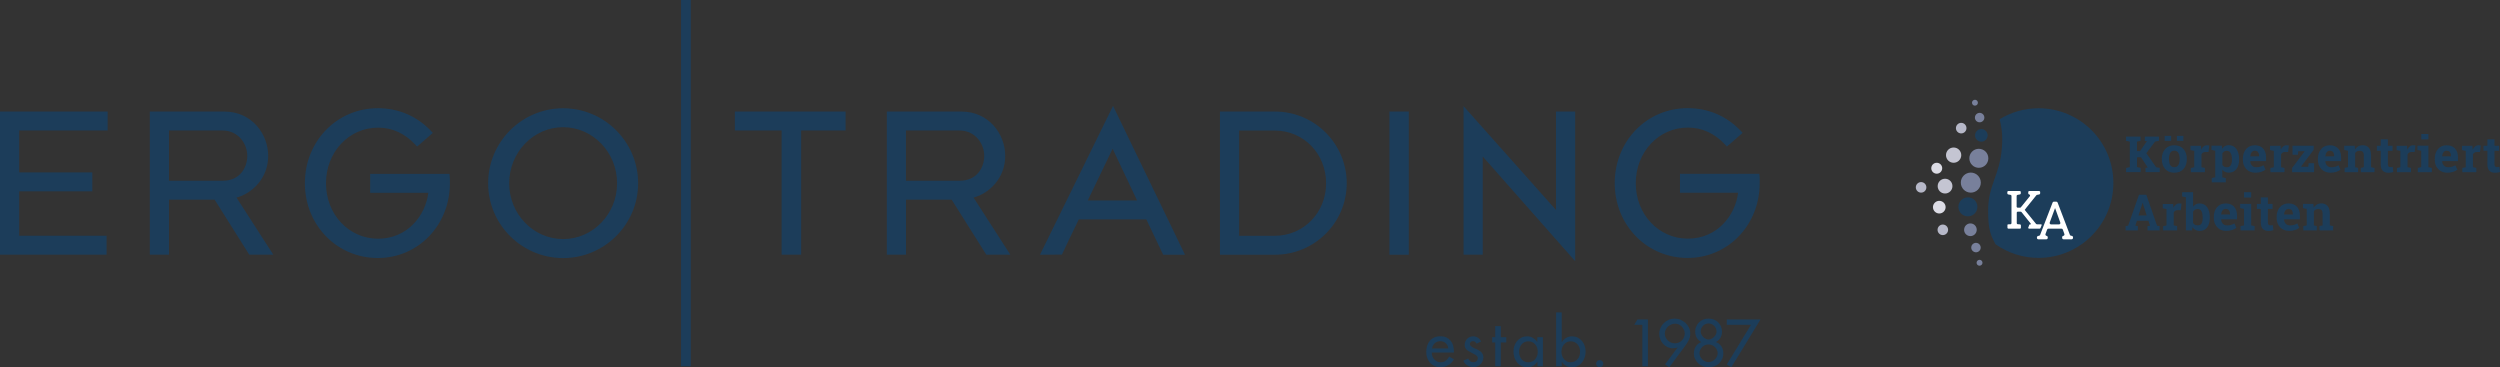 <?xml version="1.0" encoding="UTF-8"?>
<!-- Generator: Adobe Illustrator 25.0.0, SVG Export Plug-In . SVG Version: 6.00 Build 0)  -->
<svg xmlns="http://www.w3.org/2000/svg" xmlns:xlink="http://www.w3.org/1999/xlink" version="1.2" id="Layer_1" x="0px" y="0px" viewBox="0 0 402.7 59.16" overflow="visible" xml:space="preserve">
<rect x="0" y="0" width="402.7" height="59.16" fill="#333333" stroke="none"/>
<g>
	<path fill="#1C3D5A" d="M0,17.97h17.34v3.05H3.09v6.75h11.78v3.05H3.09v7.15h14.08v3.05H0V17.97z M38.1,31.83l5.92,9.19h-3.87   l-5.58-8.86h-7.35v8.86h-3.09V17.97h12.01c4.42,0,7.06,3.62,7.06,7.13C43.21,28.66,40.67,31.13,38.1,31.83 M35.92,29.11   c2.69,0,3.91-2.08,3.91-4.01c0-2-1.49-4.08-3.98-4.08h-8.63v8.09H35.92z M72.41,28.01H59.63v3.05h9.36   c-0.44,3.65-3.35,7.39-8.09,7.39c-4.71,0-8.39-3.92-8.39-8.93c0-5.02,3.69-8.96,8.39-8.96c2.3,0,4.34,0.94,6.05,2.79l0.24,0.26   l2.53-2.2l-0.26-0.28c-2.28-2.42-5.25-3.7-8.6-3.7c-6.59,0-11.75,5.31-11.75,12.08c0,6.75,5.16,12.05,11.75,12.05   c6.51,0,11.61-5.29,11.61-12.05c0-0.46,0-0.89-0.04-1.18L72.41,28.01z M102.79,29.52c0,6.64-5.42,12.05-12.08,12.05   c-6.66,0-12.08-5.4-12.08-12.05c0-6.66,5.42-12.08,12.08-12.08C97.37,17.44,102.79,22.86,102.79,29.52 M99.4,29.52   c0-4.98-3.9-9.03-8.69-9.03c-4.79,0-8.69,4.05-8.69,9.03c0,4.96,3.9,8.99,8.69,8.99C95.51,38.51,99.4,34.48,99.4,29.52    M118.37,21.02h7.53v20h3.15v-20h7.16v-3.05h-17.84V21.02z M156.82,31.83c0.5,0.76,5.92,9.19,5.92,9.19h-3.87l-5.58-8.86h-7.35   v8.86h-3.09V17.97h12.01c4.42,0,7.06,3.62,7.06,7.13C161.93,28.66,159.39,31.13,156.82,31.83 M154.63,29.11   c2.69,0,3.91-2.08,3.91-4.01c0-2-1.49-4.08-3.98-4.08h-8.63v8.09H154.63z M179.29,17.06l11.59,23.97h-3.52l-2.71-5.69h-10.88   c-0.5,0.99-2.72,5.67-2.72,5.67l-3.53,0.02L179.29,17.06z M183.16,32.29l-3.94-8.33l-4,8.33H183.16z M216.93,29.52   c0,6.35-5.18,11.51-11.55,11.51h-8.87V17.97h8.87C211.75,17.97,216.93,23.15,216.93,29.52 M213.61,29.52   c0-4.76-3.63-8.49-8.26-8.49h-5.75v16.95h5.75C209.98,37.98,213.61,34.26,213.61,29.52 M223.81,41.03h3.12V17.97h-3.12V41.03z    M250.64,33.82L235.75,17.1v23.92h3.09V25.21l14.89,16.86V17.97h-3.09V33.82z M283.43,28.33l-0.04-0.33h-12.78v3.05h9.36   c-0.44,3.65-3.35,7.39-8.09,7.39c-4.71,0-8.39-3.92-8.39-8.93c0-5.02,3.69-8.96,8.39-8.96c2.3,0,4.34,0.94,6.05,2.79l0.24,0.26   l0.93-0.8c0.51-0.43,1.08-0.92,1.32-1.15l0.28-0.25l-0.26-0.28c-2.28-2.42-5.25-3.7-8.6-3.7c-6.59,0-11.74,5.31-11.74,12.08   c0,6.75,5.16,12.05,11.74,12.05c6.51,0,11.61-5.29,11.61-12.05C283.46,29.06,283.46,28.62,283.43,28.33 M109.7,59h1.57V0h-1.57V59z   "></path>
	<path fill="#1C3D5A" d="M230.63,56.81c0,0.2,0.03,0.39,0.1,0.58s0.16,0.35,0.29,0.49s0.27,0.26,0.44,0.35   c0.17,0.09,0.37,0.13,0.58,0.13c0.35,0,0.62-0.08,0.83-0.25c0.21-0.16,0.4-0.38,0.57-0.67l0.76,0.43c-0.22,0.41-0.52,0.72-0.9,0.94   c-0.38,0.22-0.8,0.34-1.26,0.34c-0.36,0-0.68-0.06-0.96-0.19c-0.28-0.13-0.52-0.3-0.72-0.52c-0.2-0.22-0.35-0.48-0.46-0.78   s-0.16-0.62-0.16-0.97c0-0.36,0.05-0.69,0.15-1c0.1-0.31,0.24-0.57,0.43-0.8c0.19-0.23,0.43-0.4,0.71-0.53s0.62-0.19,0.99-0.19   c0.37,0,0.7,0.06,0.97,0.19c0.27,0.13,0.5,0.31,0.68,0.53c0.18,0.22,0.32,0.49,0.4,0.79s0.13,0.63,0.13,0.97v0.14H230.63z    M233.3,56.13c-0.05-0.35-0.19-0.64-0.42-0.85s-0.51-0.32-0.88-0.32c-0.35,0-0.65,0.11-0.89,0.33c-0.24,0.22-0.39,0.5-0.44,0.84   H233.3z M238.58,55c-0.13-0.25-0.3-0.45-0.52-0.6s-0.47-0.22-0.76-0.22c-0.19,0-0.37,0.03-0.54,0.1c-0.17,0.07-0.31,0.17-0.43,0.29   c-0.12,0.12-0.22,0.27-0.29,0.44s-0.11,0.34-0.11,0.53c0,0.16,0.02,0.3,0.07,0.41c0.04,0.12,0.1,0.22,0.18,0.31   s0.18,0.17,0.29,0.24s0.23,0.14,0.36,0.21l0.88,0.47c0.11,0.07,0.19,0.15,0.24,0.22c0.06,0.07,0.09,0.17,0.09,0.29   c0,0.2-0.07,0.36-0.21,0.48c-0.14,0.12-0.31,0.18-0.5,0.18c-0.21,0-0.38-0.06-0.51-0.17c-0.13-0.11-0.24-0.26-0.33-0.43l-0.77,0.35   c0.06,0.17,0.15,0.31,0.26,0.44c0.11,0.13,0.24,0.24,0.39,0.33c0.15,0.09,0.3,0.16,0.46,0.2c0.16,0.05,0.33,0.07,0.5,0.07   c0.22,0,0.43-0.04,0.62-0.12c0.19-0.08,0.36-0.18,0.51-0.33c0.15-0.14,0.26-0.3,0.35-0.49c0.09-0.19,0.13-0.4,0.13-0.61   c0-0.19-0.03-0.35-0.09-0.49c-0.06-0.14-0.14-0.26-0.24-0.37c-0.1-0.11-0.22-0.2-0.35-0.27c-0.13-0.08-0.26-0.15-0.4-0.21   c-0.14-0.06-0.28-0.12-0.41-0.17c-0.13-0.06-0.24-0.12-0.34-0.19c-0.1-0.07-0.18-0.14-0.25-0.22c-0.06-0.08-0.1-0.16-0.1-0.26   c0-0.13,0.05-0.24,0.15-0.33c0.1-0.09,0.21-0.13,0.34-0.13c0.13,0,0.25,0.04,0.36,0.12s0.19,0.18,0.24,0.29L238.58,55z    M241.75,55.16h0.88v-0.84h-0.88v-1.79h-0.9v1.79h-0.49v0.84h0.49V59h0.9V55.16z M246.18,58.36c0.25,0,0.46-0.05,0.65-0.14   c0.19-0.09,0.35-0.21,0.47-0.37c0.13-0.16,0.23-0.34,0.3-0.54c0.07-0.2,0.1-0.42,0.1-0.65c0-0.23-0.03-0.44-0.1-0.65   c-0.07-0.2-0.17-0.38-0.3-0.53c-0.13-0.15-0.29-0.28-0.48-0.37s-0.4-0.13-0.65-0.13c-0.23,0-0.44,0.05-0.63,0.14   c-0.18,0.09-0.34,0.22-0.46,0.38c-0.13,0.16-0.22,0.33-0.29,0.53c-0.07,0.2-0.1,0.41-0.1,0.63c0,0.22,0.03,0.43,0.1,0.63   c0.07,0.2,0.16,0.39,0.28,0.54c0.12,0.16,0.28,0.29,0.46,0.38C245.73,58.32,245.94,58.36,246.18,58.36z M248.55,59h-0.9v-0.73   h-0.02c-0.18,0.27-0.4,0.48-0.68,0.65s-0.57,0.24-0.92,0.24c-0.36,0-0.68-0.07-0.96-0.21c-0.28-0.14-0.51-0.32-0.7-0.56   s-0.33-0.5-0.43-0.81c-0.1-0.31-0.15-0.63-0.15-0.96c0-0.32,0.05-0.63,0.15-0.92c0.1-0.3,0.25-0.56,0.44-0.78   c0.19-0.22,0.42-0.4,0.69-0.54s0.58-0.2,0.92-0.2c0.35,0,0.66,0.08,0.93,0.25c0.27,0.17,0.5,0.39,0.69,0.67h0.02v-0.78h0.9V59z    M252.99,58.36c0.25,0,0.46-0.05,0.65-0.14s0.35-0.21,0.48-0.37s0.23-0.34,0.3-0.54c0.07-0.2,0.1-0.42,0.1-0.65   c0-0.23-0.03-0.44-0.1-0.65c-0.07-0.2-0.17-0.38-0.3-0.53c-0.13-0.15-0.29-0.28-0.48-0.37s-0.4-0.13-0.64-0.13   c-0.23,0-0.44,0.05-0.63,0.14s-0.34,0.22-0.46,0.38s-0.22,0.33-0.29,0.53c-0.07,0.2-0.1,0.41-0.1,0.63c0,0.22,0.03,0.43,0.1,0.63   c0.07,0.2,0.16,0.39,0.29,0.54c0.12,0.16,0.28,0.29,0.46,0.38C252.54,58.32,252.75,58.36,252.99,58.36z M250.66,50.32h0.9v4.78   h0.02c0.19-0.28,0.42-0.5,0.69-0.67c0.27-0.17,0.59-0.25,0.94-0.25c0.34,0,0.64,0.07,0.92,0.2c0.27,0.14,0.5,0.32,0.69,0.54   s0.34,0.48,0.44,0.78c0.1,0.3,0.15,0.6,0.15,0.92c0,0.33-0.05,0.65-0.15,0.96c-0.1,0.31-0.24,0.58-0.43,0.81s-0.42,0.42-0.7,0.56   s-0.6,0.21-0.96,0.21c-0.33,0-0.64-0.08-0.91-0.24c-0.27-0.16-0.5-0.38-0.68-0.65h-0.02V59h-0.9V50.32z M257.27,58.18   c-0.11,0.12-0.17,0.25-0.17,0.4c0,0.16,0.06,0.3,0.17,0.41c0.11,0.11,0.25,0.17,0.41,0.17s0.3-0.06,0.41-0.17   c0.11-0.11,0.17-0.25,0.17-0.41c0-0.15-0.06-0.29-0.17-0.4c-0.11-0.12-0.25-0.17-0.41-0.17S257.38,58.06,257.27,58.18z    M264.55,52.32V59h0.9v-7.54h-1.69l-0.52,0.86H264.55z M268.21,58.69l2.01-2.71l-0.02-0.02c-0.11,0.05-0.23,0.09-0.35,0.11   c-0.12,0.02-0.25,0.03-0.38,0.03c-0.31,0-0.6-0.06-0.87-0.19s-0.5-0.3-0.7-0.51c-0.2-0.21-0.35-0.46-0.46-0.74   c-0.11-0.28-0.17-0.57-0.17-0.87c0-0.35,0.07-0.67,0.2-0.97c0.13-0.3,0.31-0.56,0.54-0.78c0.23-0.22,0.49-0.4,0.79-0.53   c0.3-0.13,0.63-0.19,0.96-0.19c0.33,0,0.64,0.06,0.94,0.19c0.3,0.13,0.57,0.3,0.8,0.51c0.23,0.22,0.42,0.47,0.56,0.76   c0.14,0.29,0.21,0.61,0.21,0.94c0,0.38-0.08,0.73-0.24,1.06s-0.36,0.63-0.58,0.93l-2.57,3.46L268.21,58.69z M269.78,55.3   c0.24,0,0.46-0.04,0.65-0.13c0.2-0.09,0.36-0.2,0.51-0.35c0.14-0.15,0.25-0.32,0.32-0.51c0.08-0.19,0.12-0.39,0.12-0.6   c0-0.2-0.04-0.4-0.13-0.58c-0.08-0.19-0.2-0.36-0.33-0.51c-0.14-0.15-0.3-0.26-0.49-0.35s-0.38-0.13-0.59-0.13   c-0.23,0-0.44,0.04-0.64,0.13c-0.2,0.08-0.38,0.2-0.53,0.34c-0.15,0.14-0.27,0.31-0.36,0.51c-0.09,0.19-0.14,0.4-0.14,0.61   c0,0.23,0.05,0.44,0.14,0.63c0.09,0.19,0.21,0.36,0.36,0.5s0.32,0.25,0.52,0.33C269.39,55.26,269.59,55.3,269.78,55.3z    M275.21,55.48c-0.19,0-0.38,0.04-0.55,0.11c-0.17,0.07-0.33,0.17-0.46,0.3c-0.14,0.13-0.24,0.28-0.32,0.45   c-0.08,0.17-0.12,0.36-0.12,0.56c0,0.19,0.04,0.38,0.13,0.55c0.08,0.17,0.19,0.32,0.33,0.45c0.14,0.13,0.29,0.23,0.46,0.31   s0.35,0.12,0.54,0.12s0.37-0.04,0.54-0.12c0.17-0.08,0.33-0.18,0.46-0.31c0.14-0.13,0.25-0.28,0.33-0.45   c0.08-0.17,0.13-0.35,0.13-0.55c0-0.2-0.04-0.39-0.12-0.56c-0.08-0.17-0.19-0.32-0.33-0.45c-0.14-0.13-0.29-0.23-0.47-0.3   C275.58,55.52,275.4,55.48,275.21,55.48z M272.85,56.9c0-0.2,0.03-0.4,0.08-0.58s0.13-0.37,0.23-0.52c0.1-0.16,0.23-0.3,0.38-0.42   s0.32-0.21,0.51-0.28c-0.31-0.17-0.56-0.4-0.73-0.69c-0.17-0.29-0.26-0.62-0.26-0.99c0-0.31,0.06-0.59,0.17-0.84   c0.11-0.26,0.27-0.48,0.46-0.67s0.42-0.33,0.68-0.44s0.54-0.15,0.85-0.15c0.3,0,0.58,0.05,0.85,0.15s0.49,0.25,0.68,0.44   s0.35,0.41,0.46,0.67c0.11,0.26,0.17,0.54,0.17,0.84c0,0.37-0.09,0.71-0.26,0.99c-0.17,0.29-0.42,0.52-0.73,0.69   c0.19,0.07,0.37,0.16,0.52,0.28s0.27,0.26,0.38,0.42c0.1,0.16,0.17,0.33,0.23,0.52c0.05,0.19,0.07,0.38,0.07,0.58   c0,0.35-0.06,0.67-0.19,0.94c-0.13,0.28-0.3,0.51-0.51,0.71c-0.21,0.2-0.46,0.35-0.75,0.45c-0.29,0.1-0.59,0.16-0.91,0.16   s-0.62-0.05-0.91-0.16c-0.29-0.1-0.54-0.25-0.75-0.45s-0.38-0.43-0.51-0.71C272.91,57.57,272.85,57.26,272.85,56.9z M275.21,52.1   c-0.17,0-0.34,0.03-0.49,0.1c-0.15,0.07-0.29,0.16-0.4,0.28s-0.21,0.26-0.28,0.41c-0.07,0.16-0.1,0.33-0.1,0.51   c0,0.15,0.04,0.31,0.11,0.46c0.07,0.15,0.17,0.29,0.29,0.41s0.26,0.22,0.41,0.3s0.31,0.12,0.47,0.12s0.32-0.04,0.47-0.12   c0.15-0.08,0.29-0.18,0.41-0.3c0.12-0.12,0.22-0.26,0.29-0.41c0.07-0.15,0.11-0.3,0.11-0.46c0-0.18-0.04-0.35-0.11-0.51   s-0.16-0.29-0.28-0.41s-0.25-0.21-0.41-0.28C275.54,52.14,275.38,52.1,275.21,52.1z M282.05,52.32l-3.9,6.39l0.73,0.45l4.7-7.7   h-5.43v0.86H282.05z"></path>
	<g>
		<path fill="#1C3D5A" d="M319.1,22.82c0.56,0.03,1.04-0.4,1.07-0.96c0.03-0.56-0.4-1.04-0.96-1.07c-0.56-0.03-1.04,0.4-1.07,0.97    C318.11,22.31,318.54,22.79,319.1,22.82"></path>
		<path fill="#78809B" d="M317.34,38.03c0.56,0.03,1.04-0.4,1.07-0.97c0.03-0.56-0.4-1.04-0.96-1.07c-0.56-0.03-1.04,0.4-1.07,0.97    C316.34,37.52,316.77,38,317.34,38.03"></path>
		<path fill="#78809B" d="M318.25,40.64c0.42,0.02,0.78-0.3,0.8-0.72c0.02-0.42-0.3-0.78-0.72-0.8c-0.42-0.02-0.78,0.3-0.8,0.72    C317.5,40.25,317.83,40.61,318.25,40.64"></path>
		<path fill="#78809B" d="M318.84,42.8c0.26,0.01,0.49-0.19,0.5-0.45c0.01-0.26-0.19-0.49-0.45-0.5c-0.26-0.01-0.49,0.19-0.5,0.45    C318.37,42.56,318.57,42.79,318.84,42.8"></path>
		<path fill="#78809B" d="M318.1,17.02c0.26,0.01,0.49-0.19,0.5-0.45c0.01-0.26-0.19-0.49-0.45-0.5c-0.26-0.01-0.49,0.19-0.5,0.45    C317.64,16.79,317.84,17.01,318.1,17.02"></path>
		<path fill="#78809B" d="M318.84,19.7c0.42,0.02,0.78-0.3,0.8-0.72c0.02-0.42-0.3-0.78-0.72-0.8c-0.42-0.02-0.78,0.3-0.8,0.72    C318.09,19.32,318.42,19.68,318.84,19.7"></path>
		<path fill="#C4C5D2" d="M314.69,26.22c0.68,0,1.23-0.55,1.23-1.23c0-0.68-0.55-1.23-1.23-1.23c-0.68,0-1.23,0.55-1.23,1.23    C313.46,25.67,314.01,26.22,314.69,26.22"></path>
		<path fill="#B6B8C8" d="M312.95,37.87c0.47,0,0.85-0.38,0.85-0.85c0-0.47-0.38-0.85-0.85-0.85c-0.47,0-0.85,0.38-0.85,0.85    C312.1,37.49,312.48,37.87,312.95,37.87"></path>
		<path fill="#B6B8C8" d="M315.91,21.49c0.47,0,0.85-0.38,0.85-0.85c0-0.47-0.38-0.85-0.85-0.85c-0.47,0-0.85,0.38-0.85,0.85    C315.06,21.11,315.44,21.49,315.91,21.49"></path>
		<path fill="#B6B8C8" d="M309.45,31.03c0.47,0,0.85-0.38,0.85-0.85c0-0.47-0.38-0.85-0.85-0.85c-0.47,0-0.85,0.38-0.85,0.85    C308.6,30.65,308.98,31.03,309.45,31.03"></path>
		<path fill="#78809B" d="M317.46,31.03c0.89,0,1.61-0.72,1.61-1.61c0-0.89-0.72-1.62-1.61-1.62c-0.89,0-1.61,0.72-1.61,1.62    C315.85,30.31,316.57,31.03,317.46,31.03"></path>
		<path fill="#78809B" d="M318.75,27.03c0.85,0,1.53-0.68,1.53-1.53s-0.68-1.53-1.53-1.53c-0.85,0-1.53,0.68-1.53,1.53    S317.9,27.03,318.75,27.03"></path>
		<path fill="#1C3D5A" d="M316.99,34.85c0.85,0,1.53-0.68,1.53-1.53c0-0.84-0.68-1.53-1.53-1.53c-0.85,0-1.53,0.69-1.53,1.53    C315.46,34.17,316.14,34.85,316.99,34.85"></path>
		<path fill="#C4C5D2" d="M313.31,31.17c0.66,0,1.19-0.53,1.19-1.19c0-0.66-0.53-1.19-1.19-1.19c-0.66,0-1.19,0.53-1.19,1.19    C312.12,30.64,312.65,31.17,313.31,31.17"></path>
		<path fill="#DCDCE5" d="M312.38,34.39c0.56,0,1.02-0.46,1.02-1.02c0-0.56-0.46-1.02-1.02-1.02c-0.56,0-1.02,0.46-1.02,1.02    C311.36,33.93,311.82,34.39,312.38,34.39"></path>
		<path fill="#DCDCE5" d="M311.97,27.98c0.48,0,0.88-0.39,0.88-0.88c0-0.49-0.39-0.88-0.88-0.88c-0.49,0-0.88,0.39-0.88,0.88    C311.09,27.59,311.49,27.98,311.97,27.98"></path>
		<path fill="#1C3D5A" d="M328.38,17.44c-2.3,0-4.45,0.64-6.27,1.76c0.26,1.19,0.54,2.33,0.35,4.64c-0.35,4.47-2.21,5.93-2.21,10.07    c0,3,0.36,3.93,1.2,5.44c1.96,1.38,4.35,2.19,6.92,2.19c6.66,0,12.05-5.4,12.05-12.05C340.44,22.84,335.04,17.44,328.38,17.44"></path>
		<path fill="#1C3D5A" d="M342.46,27.05l0.61-0.12v-4.12l-0.61-0.12V22h2.34v0.69l-0.58,0.12v1.53h0.5l1.1-1.6l-0.34-0.05V22h2.28    v0.69l-0.62,0.11l-1.41,1.88l1.58,2.26l0.57,0.1v0.69h-2.27v-0.69l0.36-0.05l-1.1-1.66h-0.64v1.59l0.58,0.12v0.69h-2.34V27.05z     M348.23,25.65c0,0.64,0.18,1.16,0.54,1.57c0.36,0.4,0.85,0.6,1.48,0.6c0.63,0,1.11-0.2,1.47-0.6c0.36-0.4,0.53-0.93,0.53-1.57    v-0.08c0-0.64-0.18-1.16-0.53-1.56c-0.36-0.4-0.85-0.61-1.48-0.61c-0.63,0-1.12,0.2-1.48,0.61c-0.36,0.41-0.54,0.93-0.54,1.56    V25.65z M349.73,21.89h-1.05v0.8h1.05V21.89z M349.38,25.56c0-0.38,0.07-0.69,0.2-0.93c0.14-0.24,0.35-0.36,0.65-0.36    c0.3,0,0.52,0.12,0.66,0.36c0.14,0.24,0.21,0.55,0.21,0.93v0.08c0,0.39-0.07,0.7-0.21,0.94c-0.14,0.24-0.35,0.35-0.65,0.35    c-0.31,0-0.53-0.12-0.66-0.35c-0.14-0.24-0.2-0.55-0.2-0.94V25.56z M351.7,21.89h-1.05v0.8h1.05V21.89z M352.91,27.74h2.25v-0.69    l-0.55-0.12v-2.07c0.06-0.12,0.14-0.21,0.25-0.28c0.11-0.07,0.25-0.1,0.42-0.1l0.47,0.01l0.12-1.05c-0.05-0.01-0.1-0.02-0.17-0.03    c-0.07-0.01-0.13-0.01-0.19-0.01c-0.21,0-0.39,0.06-0.55,0.19c-0.16,0.12-0.29,0.3-0.39,0.52l-0.05-0.62h-1.68v0.69l0.61,0.12    v2.64l-0.55,0.12V27.74z M356.83,24.28v4.28l-0.56,0.12v0.69h2.26v-0.69l-0.56-0.12v-1.23c0.12,0.16,0.27,0.28,0.45,0.36    c0.17,0.08,0.37,0.12,0.6,0.12c0.52,0,0.93-0.19,1.22-0.58c0.29-0.38,0.44-0.89,0.44-1.52v-0.08c0-0.67-0.15-1.21-0.44-1.63    c-0.29-0.41-0.7-0.62-1.23-0.62c-0.23,0-0.44,0.05-0.61,0.15c-0.18,0.1-0.33,0.24-0.45,0.43l-0.06-0.5h-1.67v0.69L356.83,24.28z     M359.53,25.72c0,0.37-0.07,0.67-0.2,0.89s-0.33,0.33-0.61,0.33c-0.18,0-0.33-0.03-0.45-0.09c-0.12-0.06-0.22-0.16-0.29-0.28V24.7    c0.07-0.13,0.17-0.23,0.29-0.3c0.12-0.07,0.27-0.11,0.44-0.11c0.27,0,0.48,0.13,0.61,0.37c0.13,0.25,0.2,0.58,0.2,0.98V25.72z     M363.31,27.82c0.34,0,0.66-0.05,0.93-0.14c0.28-0.09,0.51-0.21,0.68-0.35l-0.31-0.71c-0.2,0.11-0.38,0.19-0.55,0.24    c-0.17,0.05-0.38,0.08-0.63,0.08c-0.29,0-0.51-0.09-0.68-0.27c-0.17-0.18-0.26-0.41-0.28-0.69l0.01-0.02h2.54v-0.63    c0-0.59-0.16-1.06-0.48-1.41c-0.32-0.35-0.77-0.52-1.34-0.52c-0.59,0-1.05,0.2-1.4,0.61c-0.35,0.41-0.52,0.93-0.52,1.56v0.16    c0,0.61,0.18,1.11,0.55,1.5C362.2,27.62,362.69,27.82,363.31,27.82 M363.2,24.28c0.23,0,0.4,0.07,0.52,0.22    c0.11,0.15,0.17,0.34,0.17,0.58v0.1h-1.41l-0.01-0.02c0.03-0.26,0.1-0.48,0.23-0.64C362.82,24.36,362.99,24.28,363.2,24.28     M365.73,27.74h2.25v-0.69l-0.55-0.12v-2.07c0.06-0.12,0.14-0.21,0.25-0.28c0.11-0.07,0.25-0.1,0.42-0.1l0.47,0.01l0.12-1.05    c-0.04-0.01-0.1-0.02-0.17-0.03c-0.07-0.01-0.13-0.01-0.19-0.01c-0.21,0-0.39,0.06-0.55,0.19c-0.16,0.12-0.29,0.3-0.39,0.52    l-0.05-0.62h-1.68v0.69l0.61,0.12v2.64l-0.55,0.12V27.74z M372.69,24.13v-0.66h-3.41v1.45h0.88l0.04-0.56h1.04l-2.03,2.7v0.68    h3.54v-1.45h-0.88l-0.05,0.57h-1.19L372.69,24.13z M375.4,27.82c0.34,0,0.66-0.05,0.93-0.14c0.28-0.09,0.51-0.21,0.68-0.35    l-0.31-0.71c-0.2,0.11-0.38,0.19-0.55,0.24c-0.17,0.05-0.38,0.08-0.63,0.08c-0.29,0-0.51-0.09-0.68-0.27    c-0.17-0.18-0.26-0.41-0.28-0.69l0.01-0.02h2.54v-0.63c0-0.59-0.16-1.06-0.48-1.41c-0.32-0.35-0.77-0.52-1.34-0.52    c-0.59,0-1.05,0.2-1.4,0.61c-0.35,0.41-0.52,0.93-0.52,1.56v0.16c0,0.61,0.18,1.11,0.55,1.5    C374.29,27.62,374.78,27.82,375.4,27.82 M375.29,24.28c0.23,0,0.4,0.07,0.52,0.22c0.11,0.15,0.17,0.34,0.17,0.58v0.1h-1.41    l-0.01-0.02c0.03-0.26,0.1-0.48,0.23-0.64C374.91,24.36,375.08,24.28,375.29,24.28 M377.67,27.74h2.17v-0.69l-0.47-0.12v-2.29    c0.08-0.11,0.18-0.2,0.3-0.26c0.12-0.06,0.26-0.09,0.41-0.09c0.23,0,0.41,0.06,0.52,0.18c0.12,0.12,0.17,0.32,0.17,0.61v1.85    l-0.49,0.12v0.69h2.2v-0.69l-0.55-0.12v-1.86c0-0.58-0.12-1-0.36-1.27c-0.24-0.27-0.58-0.41-1.01-0.41c-0.26,0-0.49,0.06-0.7,0.18    c-0.21,0.12-0.38,0.29-0.52,0.51l-0.05-0.61h-1.68v0.69l0.61,0.12v2.64l-0.55,0.12V27.74z M383.49,22.43v1.04h-0.63v0.81h0.63    v2.18c0,0.47,0.11,0.82,0.32,1.04c0.21,0.22,0.52,0.33,0.92,0.33c0.15,0,0.28-0.01,0.41-0.03c0.13-0.02,0.25-0.05,0.38-0.09    l-0.1-0.83c-0.07,0.02-0.14,0.03-0.2,0.03c-0.06,0.01-0.13,0.01-0.21,0.01c-0.12,0-0.21-0.04-0.27-0.11    c-0.07-0.07-0.1-0.19-0.1-0.35v-2.17h0.75v-0.81h-0.75v-1.04H383.49z M386.11,27.74h2.25v-0.69l-0.55-0.12v-2.07    c0.06-0.12,0.14-0.21,0.25-0.28c0.11-0.07,0.25-0.1,0.42-0.1l0.47,0.01l0.12-1.05c-0.05-0.01-0.1-0.02-0.17-0.03    c-0.07-0.01-0.13-0.01-0.19-0.01c-0.21,0-0.39,0.06-0.55,0.19c-0.16,0.12-0.29,0.3-0.39,0.52l-0.05-0.62h-1.68v0.69l0.61,0.12    v2.64l-0.55,0.12V27.74z M389.46,27.74h2.26v-0.69l-0.55-0.12v-3.46h-1.77v0.69l0.61,0.12v2.64l-0.55,0.12V27.74z M391.17,21.59    h-1.15v0.86h1.15V21.59z M394.22,27.82c0.34,0,0.66-0.05,0.93-0.14c0.28-0.09,0.51-0.21,0.68-0.35l-0.31-0.71    c-0.2,0.11-0.38,0.19-0.55,0.24c-0.17,0.05-0.38,0.08-0.63,0.08c-0.29,0-0.51-0.09-0.68-0.27c-0.17-0.18-0.26-0.41-0.28-0.69    l0.01-0.02h2.54v-0.63c0-0.59-0.16-1.06-0.48-1.41c-0.32-0.35-0.77-0.52-1.34-0.52c-0.59,0-1.05,0.2-1.4,0.61    c-0.35,0.41-0.52,0.93-0.52,1.56v0.16c0,0.61,0.18,1.11,0.55,1.5C393.11,27.62,393.6,27.82,394.22,27.82 M394.11,24.28    c0.23,0,0.4,0.07,0.52,0.22c0.11,0.15,0.17,0.34,0.17,0.58v0.1h-1.41l-0.01-0.02c0.03-0.26,0.1-0.48,0.23-0.64    C393.73,24.36,393.9,24.28,394.11,24.28 M396.64,27.74h2.25v-0.69l-0.55-0.12v-2.07c0.06-0.12,0.14-0.21,0.25-0.28    c0.11-0.07,0.25-0.1,0.42-0.1l0.47,0.01l0.12-1.05c-0.04-0.01-0.1-0.02-0.17-0.03c-0.07-0.01-0.13-0.01-0.19-0.01    c-0.21,0-0.39,0.06-0.55,0.19c-0.16,0.12-0.29,0.3-0.39,0.52l-0.05-0.62h-1.68v0.69l0.61,0.12v2.64l-0.55,0.12V27.74z     M400.67,22.43v1.04h-0.63v0.81h0.63v2.18c0,0.47,0.11,0.82,0.32,1.04c0.21,0.22,0.52,0.33,0.92,0.33c0.15,0,0.28-0.01,0.41-0.03    c0.13-0.02,0.25-0.05,0.38-0.09l-0.1-0.83c-0.07,0.02-0.14,0.03-0.2,0.03c-0.06,0.01-0.13,0.01-0.21,0.01    c-0.12,0-0.21-0.04-0.28-0.11c-0.07-0.07-0.1-0.19-0.1-0.35v-2.17h0.75v-0.81h-0.75v-1.04H400.67z M342.4,37.11h1.96v-0.69    l-0.4-0.07l0.25-0.79h1.86l0.25,0.79l-0.4,0.07v0.69h1.95v-0.69l-0.41-0.06l-1.73-4.99h-1.18l-1.75,4.99l-0.41,0.06V37.11z     M345.12,32.69h0.02l0.65,2.02h-1.32L345.12,32.69z M348.44,37.11h2.25v-0.69l-0.55-0.12v-2.07c0.06-0.12,0.14-0.21,0.25-0.28    c0.11-0.07,0.25-0.1,0.42-0.1l0.47,0.01l0.12-1.05c-0.04-0.01-0.1-0.02-0.17-0.03c-0.07-0.01-0.13-0.01-0.19-0.01    c-0.21,0-0.39,0.06-0.55,0.19c-0.16,0.12-0.29,0.3-0.39,0.52l-0.05-0.62h-1.68v0.69l0.61,0.12v2.65l-0.55,0.12V37.11z     M355.95,35.01c0-0.68-0.14-1.22-0.42-1.63c-0.29-0.41-0.7-0.61-1.24-0.61c-0.22,0-0.42,0.05-0.59,0.14s-0.32,0.22-0.44,0.39    v-2.34h-1.76v0.69l0.61,0.12v5.34h0.99l0.08-0.52c0.13,0.2,0.28,0.35,0.47,0.45c0.18,0.1,0.4,0.16,0.65,0.16    c0.54,0,0.95-0.19,1.23-0.57c0.28-0.38,0.42-0.89,0.42-1.53V35.01z M354.81,35.1c0,0.38-0.06,0.68-0.18,0.89    c-0.12,0.21-0.33,0.31-0.62,0.31c-0.18,0-0.33-0.03-0.46-0.1c-0.13-0.07-0.22-0.17-0.29-0.3v-1.8c0.07-0.14,0.17-0.25,0.29-0.32    c0.12-0.07,0.27-0.11,0.45-0.11c0.29,0,0.5,0.12,0.62,0.37c0.12,0.24,0.18,0.57,0.18,0.99V35.1z M358.61,37.19    c0.34,0,0.66-0.05,0.94-0.14c0.28-0.09,0.51-0.21,0.68-0.35l-0.31-0.71c-0.2,0.11-0.38,0.19-0.55,0.24    c-0.17,0.05-0.38,0.08-0.63,0.08c-0.29,0-0.51-0.09-0.68-0.27c-0.17-0.18-0.26-0.41-0.28-0.69l0.01-0.02h2.55V34.7    c0-0.59-0.16-1.06-0.48-1.41c-0.32-0.35-0.77-0.52-1.34-0.52c-0.59,0-1.05,0.2-1.4,0.61c-0.35,0.41-0.52,0.93-0.52,1.56v0.16    c0,0.61,0.18,1.11,0.55,1.5C357.5,37,357.99,37.19,358.61,37.19 M358.51,33.65c0.23,0,0.4,0.07,0.52,0.22    c0.11,0.15,0.17,0.34,0.17,0.58v0.1h-1.41l-0.01-0.02c0.03-0.27,0.1-0.48,0.23-0.64C358.12,33.74,358.29,33.65,358.51,33.65     M360.91,37.11h2.26v-0.69l-0.55-0.12v-3.46h-1.77v0.69l0.62,0.12v2.65l-0.56,0.12V37.11z M362.62,30.96h-1.15v0.86h1.15V30.96z     M364.17,31.8v1.05h-0.63v0.81h0.63v2.17c0,0.47,0.11,0.82,0.32,1.04c0.21,0.22,0.52,0.33,0.92,0.33c0.15,0,0.28-0.01,0.41-0.03    c0.13-0.02,0.25-0.05,0.38-0.09l-0.1-0.83c-0.07,0.02-0.14,0.03-0.2,0.04c-0.06,0.01-0.13,0.01-0.21,0.01    c-0.12,0-0.21-0.03-0.28-0.11c-0.07-0.07-0.1-0.19-0.1-0.36v-2.17h0.75v-0.81h-0.75V31.8H364.17z M368.75,37.19    c0.34,0,0.66-0.05,0.93-0.14c0.28-0.09,0.51-0.21,0.68-0.35l-0.31-0.71c-0.2,0.11-0.38,0.19-0.55,0.24    c-0.17,0.05-0.38,0.08-0.63,0.08c-0.29,0-0.51-0.09-0.68-0.27c-0.17-0.18-0.26-0.41-0.28-0.69l0.01-0.02h2.54V34.7    c0-0.59-0.16-1.06-0.48-1.41c-0.32-0.35-0.77-0.52-1.34-0.52c-0.59,0-1.05,0.2-1.4,0.61c-0.35,0.41-0.52,0.93-0.52,1.56v0.16    c0,0.61,0.18,1.11,0.55,1.5C367.64,37,368.13,37.19,368.75,37.19 M368.64,33.65c0.23,0,0.4,0.07,0.52,0.22    c0.11,0.15,0.17,0.34,0.17,0.58v0.1h-1.41l-0.01-0.02c0.03-0.27,0.1-0.48,0.23-0.64C368.26,33.74,368.43,33.65,368.64,33.65     M371.02,37.11h2.17v-0.69l-0.47-0.12v-2.29c0.08-0.11,0.18-0.2,0.3-0.26c0.12-0.06,0.26-0.09,0.41-0.09    c0.23,0,0.41,0.06,0.52,0.18c0.12,0.12,0.17,0.32,0.17,0.61v1.85l-0.49,0.12v0.69h2.2v-0.69l-0.55-0.12v-1.86    c0-0.58-0.12-1-0.36-1.27c-0.24-0.27-0.58-0.41-1.01-0.41c-0.26,0-0.49,0.06-0.7,0.18c-0.21,0.12-0.38,0.29-0.52,0.51l-0.05-0.61    h-1.68v0.69l0.61,0.12v2.65l-0.55,0.12V37.11z"></path>
		<path fill="#FFFFFF" d="M323.43,36.14l0.44-0.02c0.08-0.01,0.14-0.09,0.14-0.17v-4.39c0-0.08-0.06-0.16-0.14-0.17l-0.39-0.07    c-0.08-0.01-0.14-0.09-0.14-0.17v-0.21c0-0.1,0.08-0.17,0.17-0.17h1.83c0.1,0,0.17,0.08,0.17,0.17v0.21    c0,0.08-0.06,0.15-0.14,0.17l-0.39,0.07c-0.08,0.01-0.14,0.08-0.14,0.17v1.72c0,0.09,0.08,0.17,0.17,0.17h0.38    c0.05,0,0.1-0.02,0.13-0.06l1.45-1.79c0.08-0.1,0.02-0.26-0.11-0.28c-0.09-0.01-0.15-0.08-0.15-0.17v-0.21    c0-0.1,0.08-0.17,0.17-0.17h1.58c0.1,0,0.17,0.08,0.17,0.17v0.21c0,0.08-0.06,0.15-0.14,0.17l-0.37,0.07    c-0.04,0.01-0.08,0.03-0.1,0.06l-1.63,2.03c-0.05,0.06-0.1,0.13-0.25,0.33l1.84,2.27c0.1,0.07,0.22,0.05,0.26,0.06h0.52    c0.08,0,0.16,0.01,0.1,0.16l-0.14,0.36c-0.05,0.11-0.08,0.17-0.17,0.17h-1.7c-0.1,0-0.17-0.08-0.14-0.17l0.08-0.2    c0.04-0.1,0.09-0.31,0.18-0.32l0.06,0c0.13,0,0.15-0.03,0.07-0.13l-1.48-1.85c-0.03-0.04-0.08-0.06-0.13-0.06h-0.46    c-0.1,0-0.17,0.08-0.17,0.17v1.68c0,0.08,0.06,0.16,0.14,0.17l0.39,0.02c0.08,0.01,0.14,0.09,0.14,0.17v0.36    c0,0.09-0.08,0.17-0.17,0.17h-1.83c-0.1,0-0.17-0.08-0.17-0.17v-0.21C323.34,36.37,323.35,36.15,323.43,36.14"></path>
		<path fill="#FFFFFF" d="M328.32,38l0.12-0.02c0.08-0.01,0.15-0.07,0.18-0.14l2.01-5.21c0.03-0.09,0.12-0.15,0.21-0.15h0.39    c0.09,0,0.18,0.06,0.21,0.15l1.98,5.2c0.03,0.08,0.1,0.13,0.18,0.14l0.12,0.02c0.11,0.02,0.2,0.11,0.2,0.23v0.1    c0,0.13-0.1,0.23-0.23,0.23h-1.29c-0.13,0-0.23-0.1-0.23-0.23v-0.11c0-0.11,0.08-0.2,0.19-0.22l0,0c0.14-0.02,0.22-0.17,0.17-0.3    l-0.25-0.71c-0.03-0.09-0.12-0.15-0.21-0.15h-2.11c-0.1,0-0.18,0.06-0.21,0.15l-0.26,0.71c-0.05,0.13,0.03,0.28,0.17,0.3    c0.11,0.02,0.19,0.11,0.19,0.22v0.11c0,0.13-0.1,0.23-0.23,0.23h-1.28c-0.13,0-0.23-0.1-0.23-0.23v-0.1    C328.12,38.12,328.2,38.02,328.32,38 M330.39,36.15h1.27c0.16,0,0.27-0.16,0.21-0.31l-0.83-2.3h-0.02l-0.85,2.3    C330.12,35.99,330.23,36.15,330.39,36.15"></path>
	</g>
</g>
</svg>

